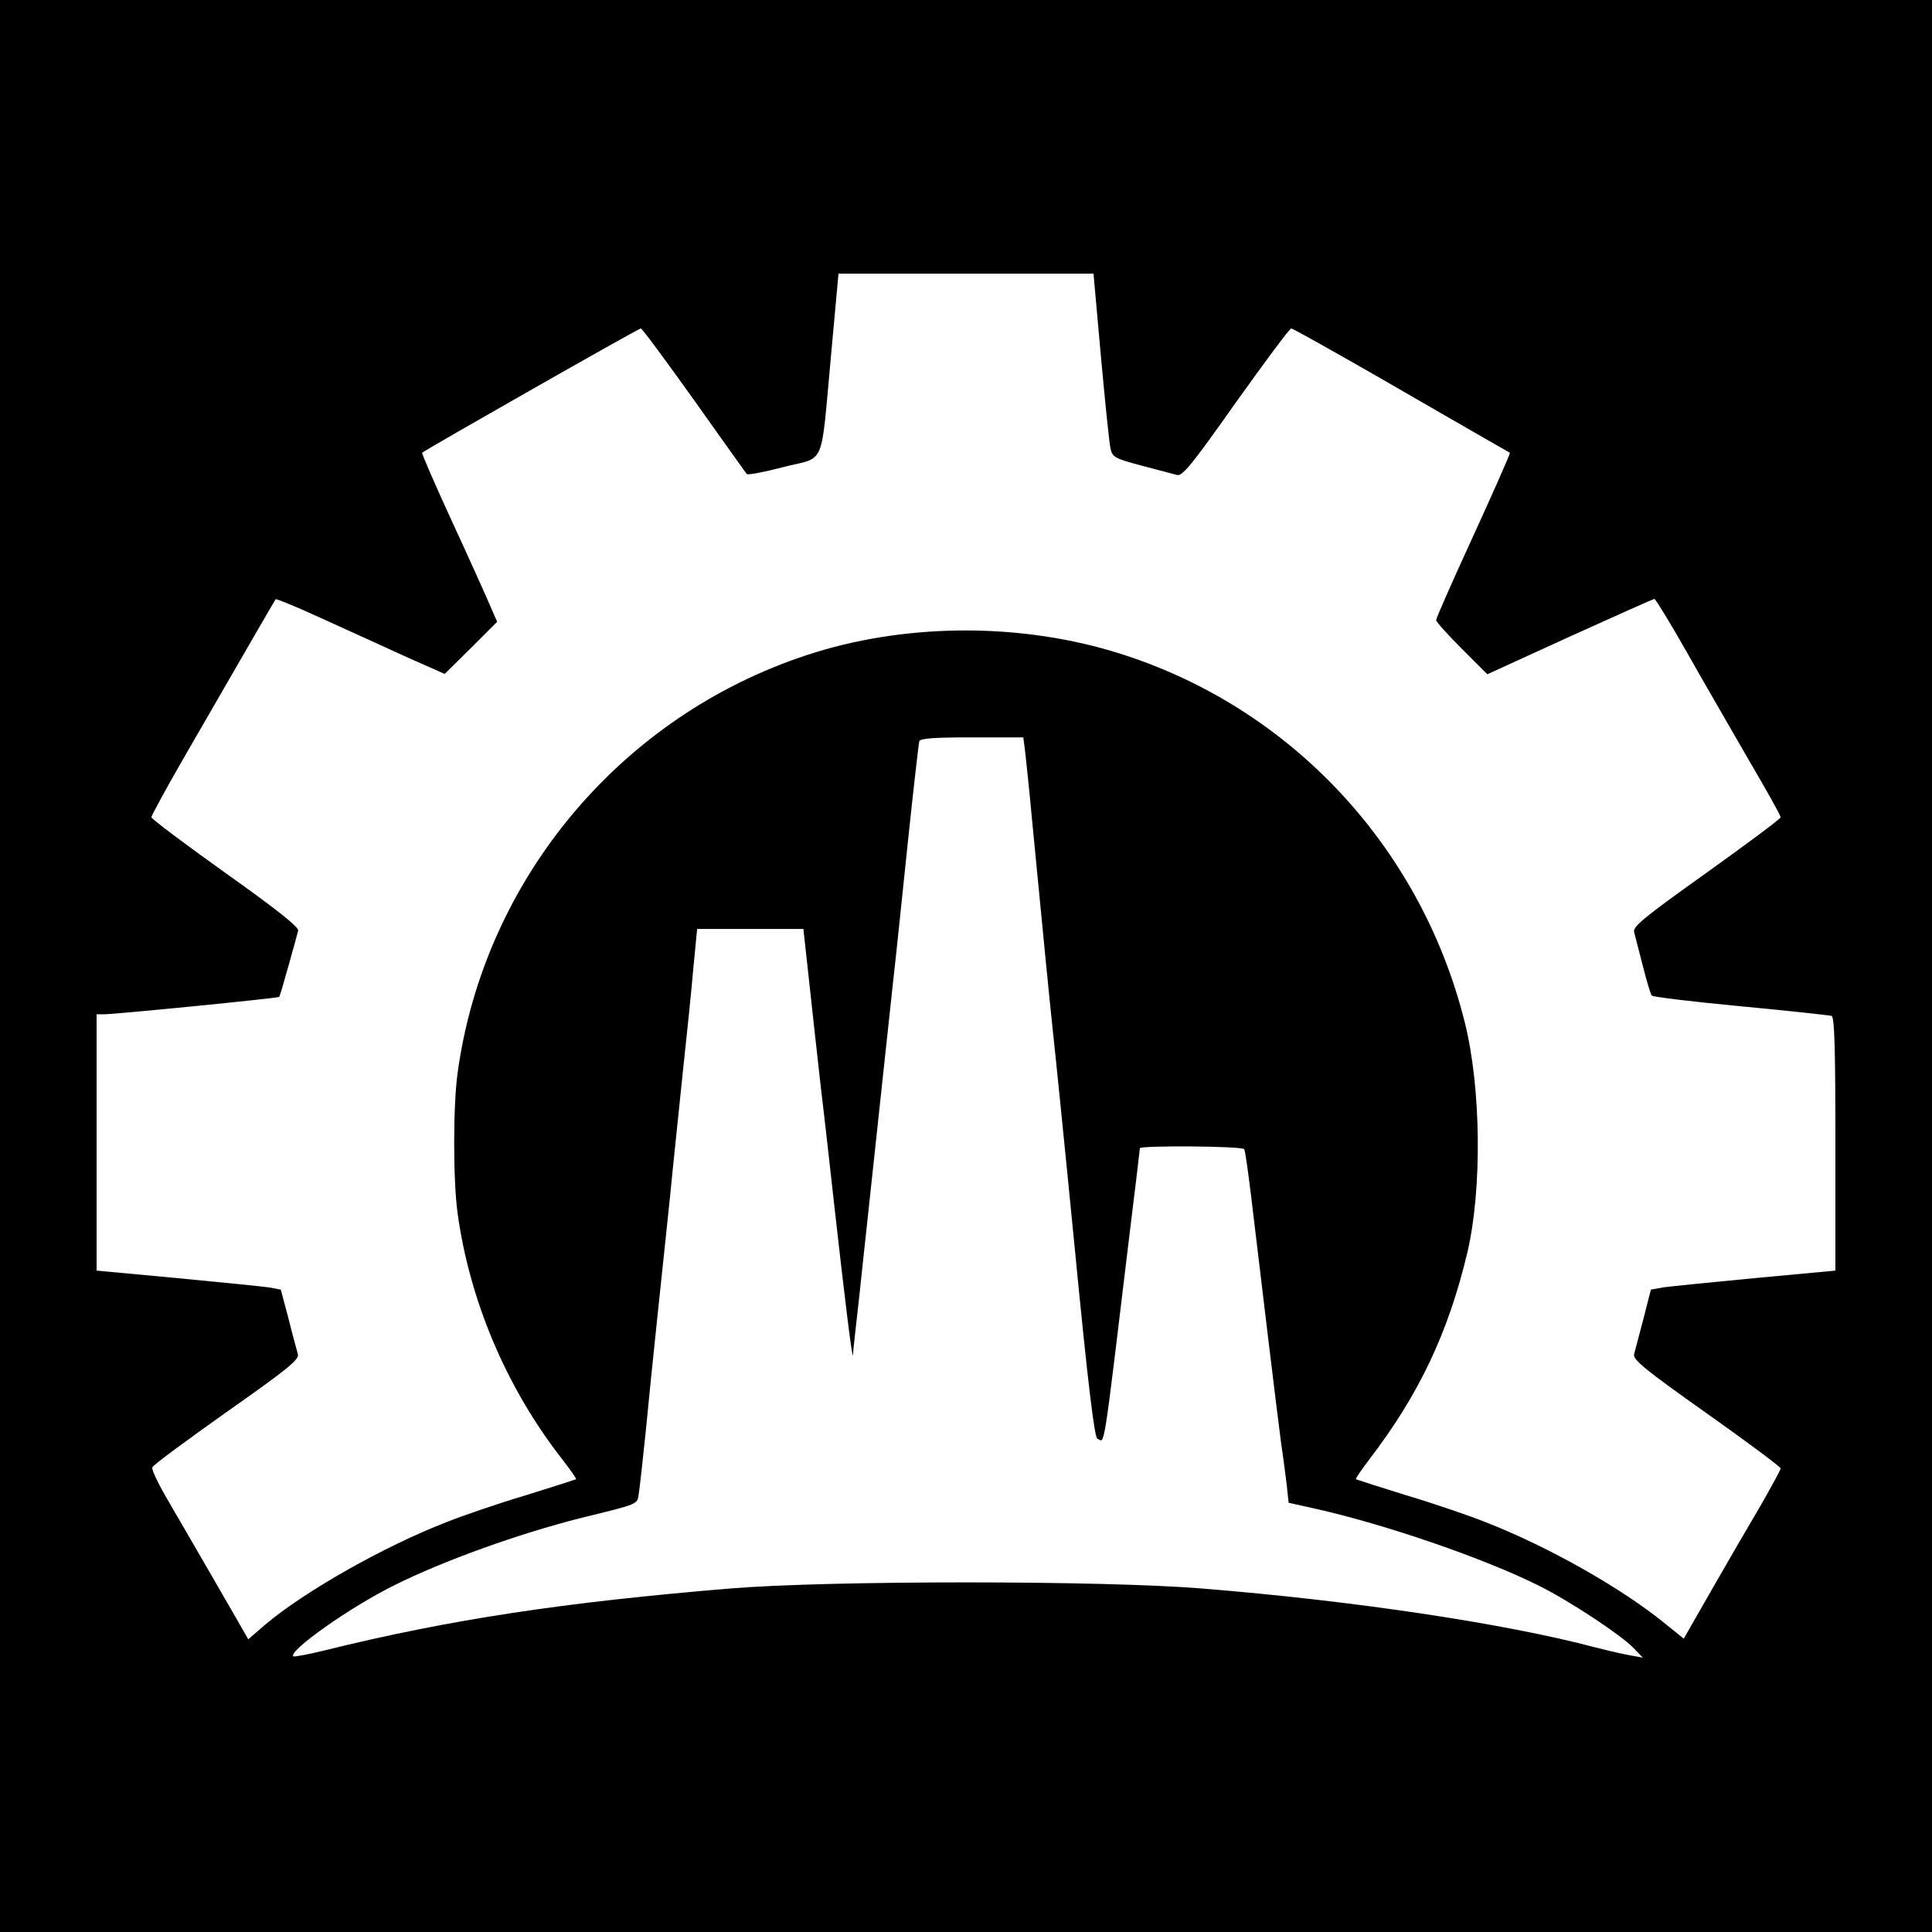 <?xml version="1.0" standalone="no"?>
<!DOCTYPE svg PUBLIC "-//W3C//DTD SVG 20010904//EN"
 "http://www.w3.org/TR/2001/REC-SVG-20010904/DTD/svg10.dtd">
<svg version="1.0" xmlns="http://www.w3.org/2000/svg"
 width="600pt" height="600pt" viewBox="0 0 600 600"
 preserveAspectRatio="xMidYMid meet">
<g transform="translate(0,600) scale(0.1,-0.1)"
fill="#000000" stroke="none">
<path d="M0 3000 l0 -3000 3000 0 3000 0 0 3000 0 3000 -3000 0 -3000 0 0
-3000z m3419 1893 c13 -142 26 -271 30 -287 6 -26 14 -30 96 -52 50 -13 99
-26 110 -29 17 -5 46 31 183 225 90 126 167 230 172 230 5 0 122 -66 262 -146
139 -80 289 -167 333 -192 44 -25 82 -47 84 -48 2 -2 -49 -117 -113 -257 -64
-139 -116 -257 -116 -263 0 -5 36 -45 80 -89 l79 -79 256 117 c141 64 260 117
263 117 4 -1 50 -76 102 -168 52 -92 139 -242 192 -334 54 -92 98 -171 98
-176 0 -5 -104 -82 -231 -173 -195 -139 -229 -167 -224 -184 3 -11 15 -58 27
-105 12 -47 24 -88 28 -92 3 -4 127 -19 275 -33 149 -14 276 -28 283 -30 9 -3
12 -92 12 -398 l0 -393 -247 -23 c-137 -13 -266 -26 -287 -29 l-39 -7 -23 -90
c-13 -50 -26 -99 -29 -110 -5 -17 30 -46 225 -184 126 -89 230 -167 230 -171
0 -5 -29 -57 -63 -117 -35 -59 -103 -176 -151 -260 l-87 -152 -57 46 c-136
111 -362 239 -559 316 -50 20 -161 58 -245 83 -84 26 -155 49 -157 50 -2 2 17
29 41 61 155 202 246 395 305 643 46 196 43 511 -8 715 -139 556 -556 994
-1100 1154 -300 88 -647 84 -942 -13 -580 -190 -1004 -698 -1086 -1299 -14
-101 -14 -333 0 -434 37 -271 151 -541 322 -761 27 -35 48 -64 46 -66 -2 -1
-73 -24 -157 -50 -84 -25 -195 -63 -245 -83 -198 -77 -442 -216 -564 -319
l-52 -45 -39 68 c-22 38 -65 113 -97 168 -32 55 -82 142 -112 193 -30 51 -53
98 -50 105 2 7 107 84 231 172 192 135 226 163 221 180 -3 11 -17 61 -29 110
l-24 90 -38 7 c-22 3 -150 16 -287 29 l-247 23 0 398 0 398 23 0 c35 0 540 50
544 54 2 2 15 46 29 97 15 52 28 101 30 109 3 10 -68 67 -226 179 -126 90
-230 168 -230 173 0 4 43 84 96 176 180 312 287 497 290 501 2 2 61 -22 131
-54 71 -32 160 -73 198 -90 39 -18 98 -45 133 -60 l63 -28 82 81 81 81 -21 48
c-11 26 -64 144 -118 261 -54 117 -96 214 -94 216 13 11 672 386 679 386 4 0
78 -100 165 -222 87 -123 161 -226 164 -230 3 -4 55 6 116 22 131 33 113 -8
146 348 l23 252 396 0 396 0 23 -257z m-235 -1230 c3 -27 13 -120 21 -208 35
-364 56 -575 64 -650 5 -44 36 -347 68 -674 42 -433 62 -595 71 -599 24 -9 15
-70 101 644 17 138 31 254 31 258 0 9 318 7 324 -3 3 -4 12 -69 21 -142 27
-228 84 -700 94 -774 6 -38 13 -95 17 -126 l6 -56 81 -18 c216 -48 528 -155
697 -240 95 -47 256 -154 293 -193 l29 -30 -49 9 c-26 5 -72 16 -103 24 -276
73 -747 144 -1220 182 -309 25 -1154 25 -1460 0 -518 -43 -871 -96 -1260 -192
-52 -13 -97 -21 -99 -19 -17 16 176 153 314 221 152 76 386 160 580 209 183
45 174 41 179 77 3 18 12 102 21 187 8 85 24 241 35 345 11 105 29 276 40 380
10 105 29 280 40 390 12 110 27 256 33 325 l12 125 165 0 165 0 17 -155 c9
-85 26 -236 37 -335 12 -99 30 -261 41 -360 31 -277 57 -492 59 -473 0 9 10
97 21 195 10 98 29 266 40 373 20 185 28 262 64 595 9 77 29 273 46 435 17
162 33 301 35 308 3 9 45 12 164 12 l159 0 6 -47z"/>
</g>
</svg>

